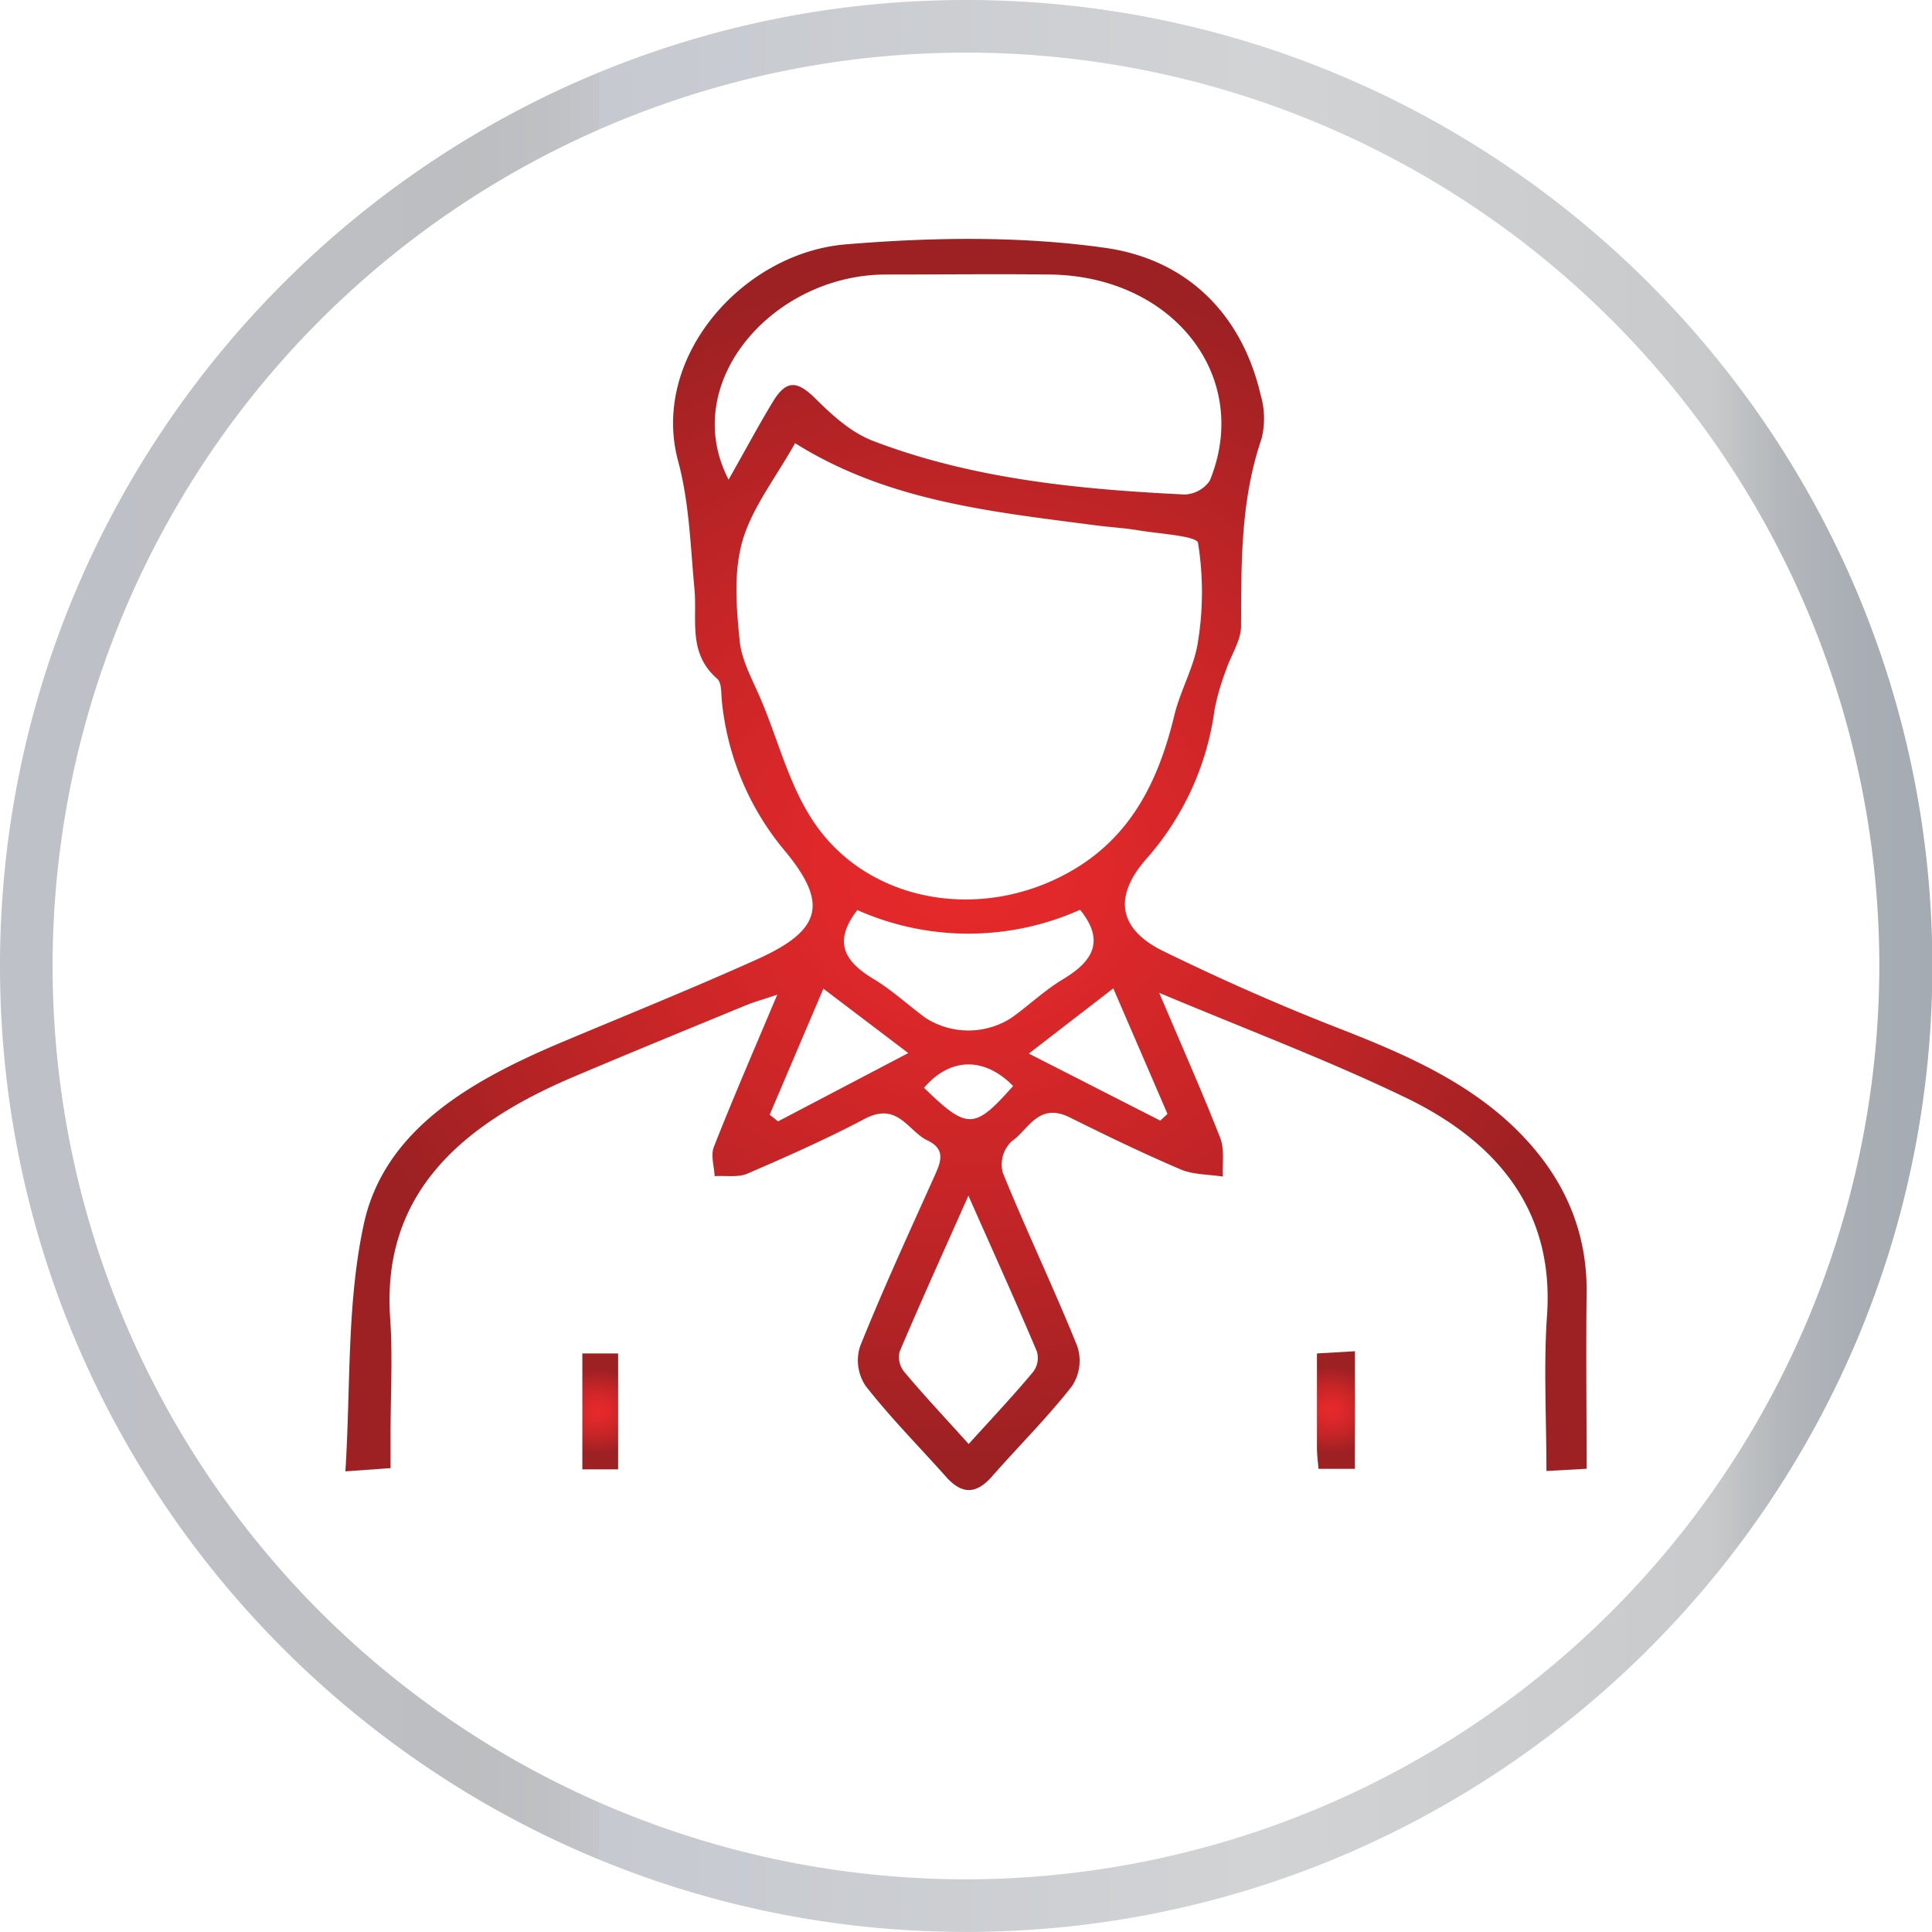 <svg xmlns="http://www.w3.org/2000/svg" xmlns:xlink="http://www.w3.org/1999/xlink" viewBox="0 0 269.89 269.88"><defs><style>.cls-1{fill:url(#linear-gradient);}.cls-2{fill:url(#radial-gradient);}.cls-3{fill:url(#radial-gradient-2);}.cls-4{fill:url(#radial-gradient-3);}</style><linearGradient id="linear-gradient" y1="134.94" x2="269.89" y2="134.94" gradientUnits="userSpaceOnUse"><stop offset="0" stop-color="#e0dfdf"/><stop offset="0" stop-color="#d2d2d6"/><stop offset="0" stop-color="#bfc1c9"/><stop offset="0.25" stop-color="#bcbec0"/><stop offset="0.28" stop-color="#bec0c3"/><stop offset="0.31" stop-color="#c3c5cb"/><stop offset="0.31" stop-color="#c6c9d0"/><stop offset="0.62" stop-color="#d0d2d4"/><stop offset="0.65" stop-color="#d1d3d4"/><stop offset="0.88" stop-color="#c9cacb"/><stop offset="0.89" stop-color="#c6c8c9"/><stop offset="0.92" stop-color="#b4b8bc"/><stop offset="0.96" stop-color="#a9aeb5"/><stop offset="1" stop-color="#a5abb2"/></linearGradient><radialGradient id="radial-gradient" cx="126.42" cy="120.76" r="82.74" gradientTransform="translate(-5.91) scale(1.11 1)" gradientUnits="userSpaceOnUse"><stop offset="0" stop-color="#e8292b"/><stop offset="0.21" stop-color="#df282a"/><stop offset="0.56" stop-color="#c62527"/><stop offset="0.99" stop-color="#9e2123"/><stop offset="1" stop-color="#9d2123"/></radialGradient><radialGradient id="radial-gradient-2" cx="80.55" cy="197.16" r="5.94" xlink:href="#radial-gradient"/><radialGradient id="radial-gradient-3" cx="172.79" cy="196.97" r="6.05" xlink:href="#radial-gradient"/></defs><title>Asset 30</title><g id="Layer_2" data-name="Layer 2"><g id="Layer_1-2" data-name="Layer 1"><path class="cls-1" d="M134.94,0C60.53,0,0,60.53,0,134.94S60.53,269.88,134.94,269.88s135-60.53,135-134.94S209.35,0,134.94,0Zm0,262.53A127.59,127.59,0,1,1,262.53,134.94,127.73,127.73,0,0,1,134.94,262.53Z"/><path class="cls-2" d="M161.93,138.69c3.19,7.5,6,13.83,8.52,20.25.64,1.65.28,3.6.38,5.42-2-.31-4.15-.25-5.9-1-5.25-2.24-10.39-4.73-15.48-7.26-4.41-2.18-5.79,1.74-8.12,3.33a4.48,4.48,0,0,0-1.25,4.39c3.3,8.12,7.12,16.08,10.4,24.22a6.41,6.41,0,0,1-.72,5.58c-3.43,4.4-7.48,8.41-11.19,12.64-2.23,2.54-4.25,2.5-6.45,0-3.75-4.21-7.76-8.25-11.19-12.65a6.38,6.38,0,0,1-.77-5.56c3.21-8,6.84-15.86,10.38-23.75.85-1.91,1.68-3.73-1-5s-4.13-5.45-8.75-3c-5.31,2.8-10.84,5.26-16.39,7.65-1.29.56-3,.26-4.57.35-.06-1.38-.58-2.9-.1-4.11,2.7-6.85,5.64-13.62,8.85-21.24-2,.68-3.19,1-4.28,1.44-8.15,3.36-16.32,6.7-24.44,10.15C64.1,157.28,53.33,167,54.5,184.09c.37,5.37.06,10.77.06,16.16v4.84l-6.31.45c.75-11.77.17-23.38,2.56-34.48,2.82-13.12,14.74-20,27.49-25.39,9.18-3.86,18.43-7.59,27.49-11.67s9.88-7.82,3.9-15.08a38.43,38.43,0,0,1-8.86-21.1c-.1-1,0-2.43-.64-3C96,91.16,97.45,86.51,97,82.15c-.55-5.93-.72-12-2.27-17.74-3.89-14.37,8.92-29.06,23.4-30.27,12-1,24.4-1.19,36.23.48s19.19,9.64,21.72,20.45a11.79,11.79,0,0,1,.16,6.2c-2.95,8.59-2.84,17.37-2.87,26.19,0,2-1.41,4.06-2.09,6.11a33.7,33.7,0,0,0-1.61,5.55A39.35,39.35,0,0,1,160.12,120c-4.55,5.18-4,9.78,2.47,12.91,8,3.91,16.25,7.56,24.63,10.82,8.62,3.36,16.95,7,23.6,13.1,7.18,6.63,10.94,14.49,10.82,23.82-.1,8.06,0,16.13,0,24.53l-5.61.31c0-7.43-.41-14.6.08-21.71,1-14.33-6.56-24.14-19.94-30.54C185.47,148.09,174.26,143.87,161.93,138.69ZM111.07,61.91c-2.7,4.82-6,9-7.35,13.64-1.27,4.43-.85,9.38-.39,14,.3,2.93,2,5.78,3.15,8.61,2.41,5.8,3.94,12.12,7.58,17.22,7,9.84,20.48,12.84,32.13,8,11-4.61,15.43-13.4,17.85-23.42.84-3.51,2.82-6.85,3.32-10.38a43.31,43.31,0,0,0,0-13.73c-.19-1-5.42-1.27-8.35-1.77-2-.33-4-.44-5.93-.69C138.65,71.49,124.05,70.06,111.07,61.91ZM101.78,67c2.35-4.13,4.19-7.6,6.26-11,1.86-3,3.39-2.78,5.88-.31s5.13,4.85,8.29,6c13.8,5.23,28.52,6.68,43.32,7.39A4.47,4.47,0,0,0,169,67.15c5.93-14.46-5.06-28.59-22.33-28.8-7.66-.09-15.32,0-23,0C108,38.41,94.76,53.44,101.78,67Zm18,60.11c-3.51,4.52-1.76,7.24,2.28,9.67,2.61,1.57,4.82,3.66,7.28,5.45a11.11,11.11,0,0,0,11.89,0c2.48-1.76,4.67-3.88,7.29-5.45,4.24-2.54,5.83-5.41,2.36-9.69A38.17,38.17,0,0,1,119.81,127.15Zm15.54,74.61c3.27-3.61,6.25-6.77,9-10.07a3.21,3.21,0,0,0,.53-2.85c-2.91-6.89-6-13.72-9.57-21.77-3.59,8.07-6.68,14.89-9.6,21.77a3.24,3.24,0,0,0,.63,2.83C129.13,195,132.09,198.13,135.35,201.76Zm-27.8-46,1.17.93,18.19-9.54-11.86-9Zm36.2-8.54,18.37,9.37,1-.94c-2.44-5.67-4.89-11.34-7.57-17.54Zm-2.21,4.51c-4-4.07-8.78-4-12.43.27C135.13,157.85,136.12,157.83,141.54,151.69Z"/><path class="cls-3" d="M86.35,205.26h-5V189.07h5Z"/><path class="cls-4" d="M189.27,205.19h-5.08c-.09-1.05-.21-1.92-.22-2.8,0-4.31,0-8.63,0-13.32l5.31-.31Z"/></g></g></svg>